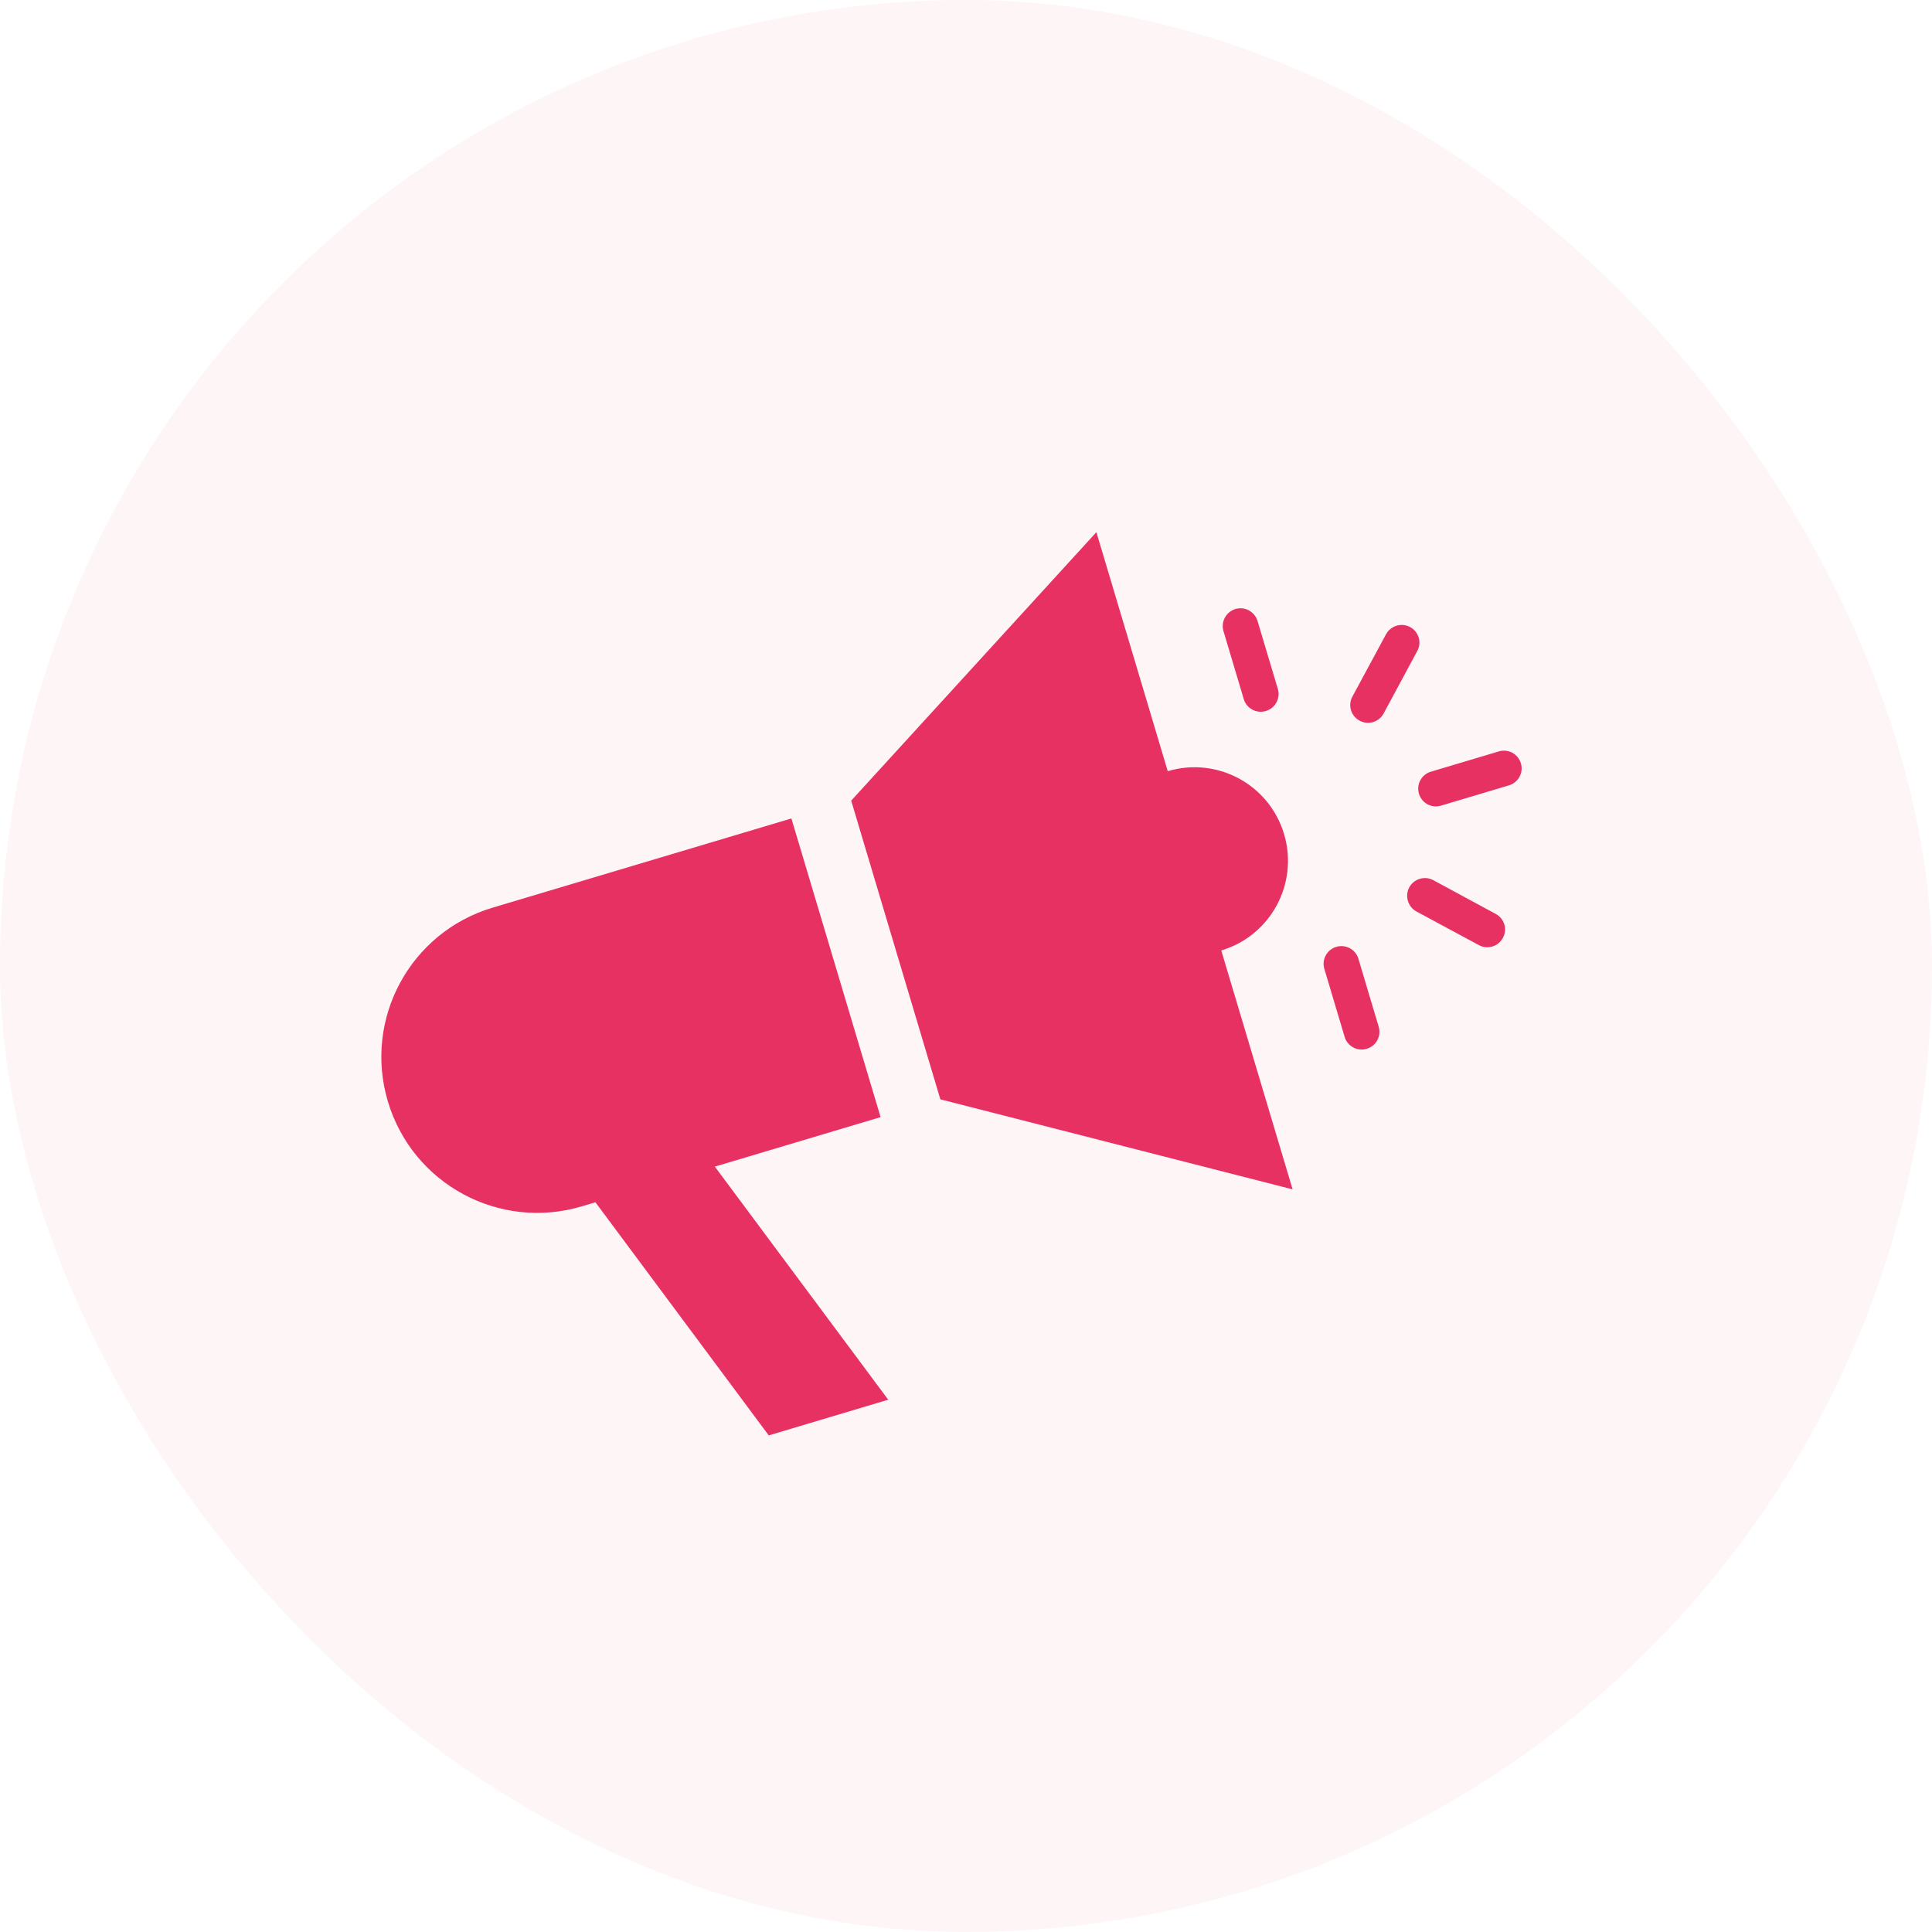 <svg width="80" height="80" viewBox="0 0 80 80" fill="none" xmlns="http://www.w3.org/2000/svg">
<rect width="80" height="80" rx="40" fill="#E73162" fill-opacity="0.05"/>
<path d="M16.062 45.613C17.082 49.029 20.674 50.972 24.093 49.951L24.655 49.783L31.832 59.437L36.78 57.959L29.6 48.307L36.463 46.258L32.77 33.89L20.401 37.583C16.98 38.604 15.041 42.194 16.062 45.613Z" fill="#E73162"/>
<path d="M48.354 31.933L45.399 22.036L35.246 33.153L38.938 45.521L53.524 49.249L50.57 39.356C52.618 38.745 53.782 36.586 53.17 34.536C52.557 32.484 50.402 31.321 48.354 31.933Z" fill="#E73162"/>
<path d="M51.156 25.218C50.769 25.334 50.545 25.744 50.662 26.136L51.502 28.95C51.617 29.334 52.024 29.558 52.416 29.441C52.808 29.324 53.028 28.914 52.913 28.529L52.073 25.717C51.954 25.324 51.546 25.102 51.156 25.218Z" fill="#E73162"/>
<path d="M55.332 39.207C54.945 39.322 54.722 39.731 54.837 40.116L55.678 42.934C55.793 43.32 56.201 43.546 56.593 43.429C56.985 43.312 57.205 42.903 57.088 42.513L56.247 39.695C56.131 39.312 55.722 39.09 55.332 39.207Z" fill="#E73162"/>
<path d="M59.351 36.447C58.995 36.254 58.548 36.388 58.354 36.744C58.164 37.104 58.297 37.55 58.652 37.743L61.235 39.134C61.414 39.232 61.613 39.247 61.795 39.192C61.977 39.138 62.133 39.017 62.231 38.837C62.428 38.483 62.295 38.038 61.934 37.843L59.351 36.447Z" fill="#E73162"/>
<path d="M62.064 31.114L59.248 31.954C58.863 32.069 58.639 32.477 58.756 32.867C58.872 33.257 59.278 33.476 59.668 33.36L62.484 32.519C62.872 32.403 63.093 31.998 62.977 31.607C62.858 31.217 62.454 30.997 62.064 31.114Z" fill="#E73162"/>
<path d="M56.855 29.9C57.037 29.846 57.2 29.721 57.294 29.542L58.685 26.959C58.881 26.603 58.749 26.16 58.388 25.965C58.036 25.773 57.588 25.907 57.393 26.262L56 28.845C55.806 29.201 55.939 29.648 56.297 29.84C56.475 29.938 56.676 29.953 56.855 29.9Z" fill="#E73162"/>
</svg>
